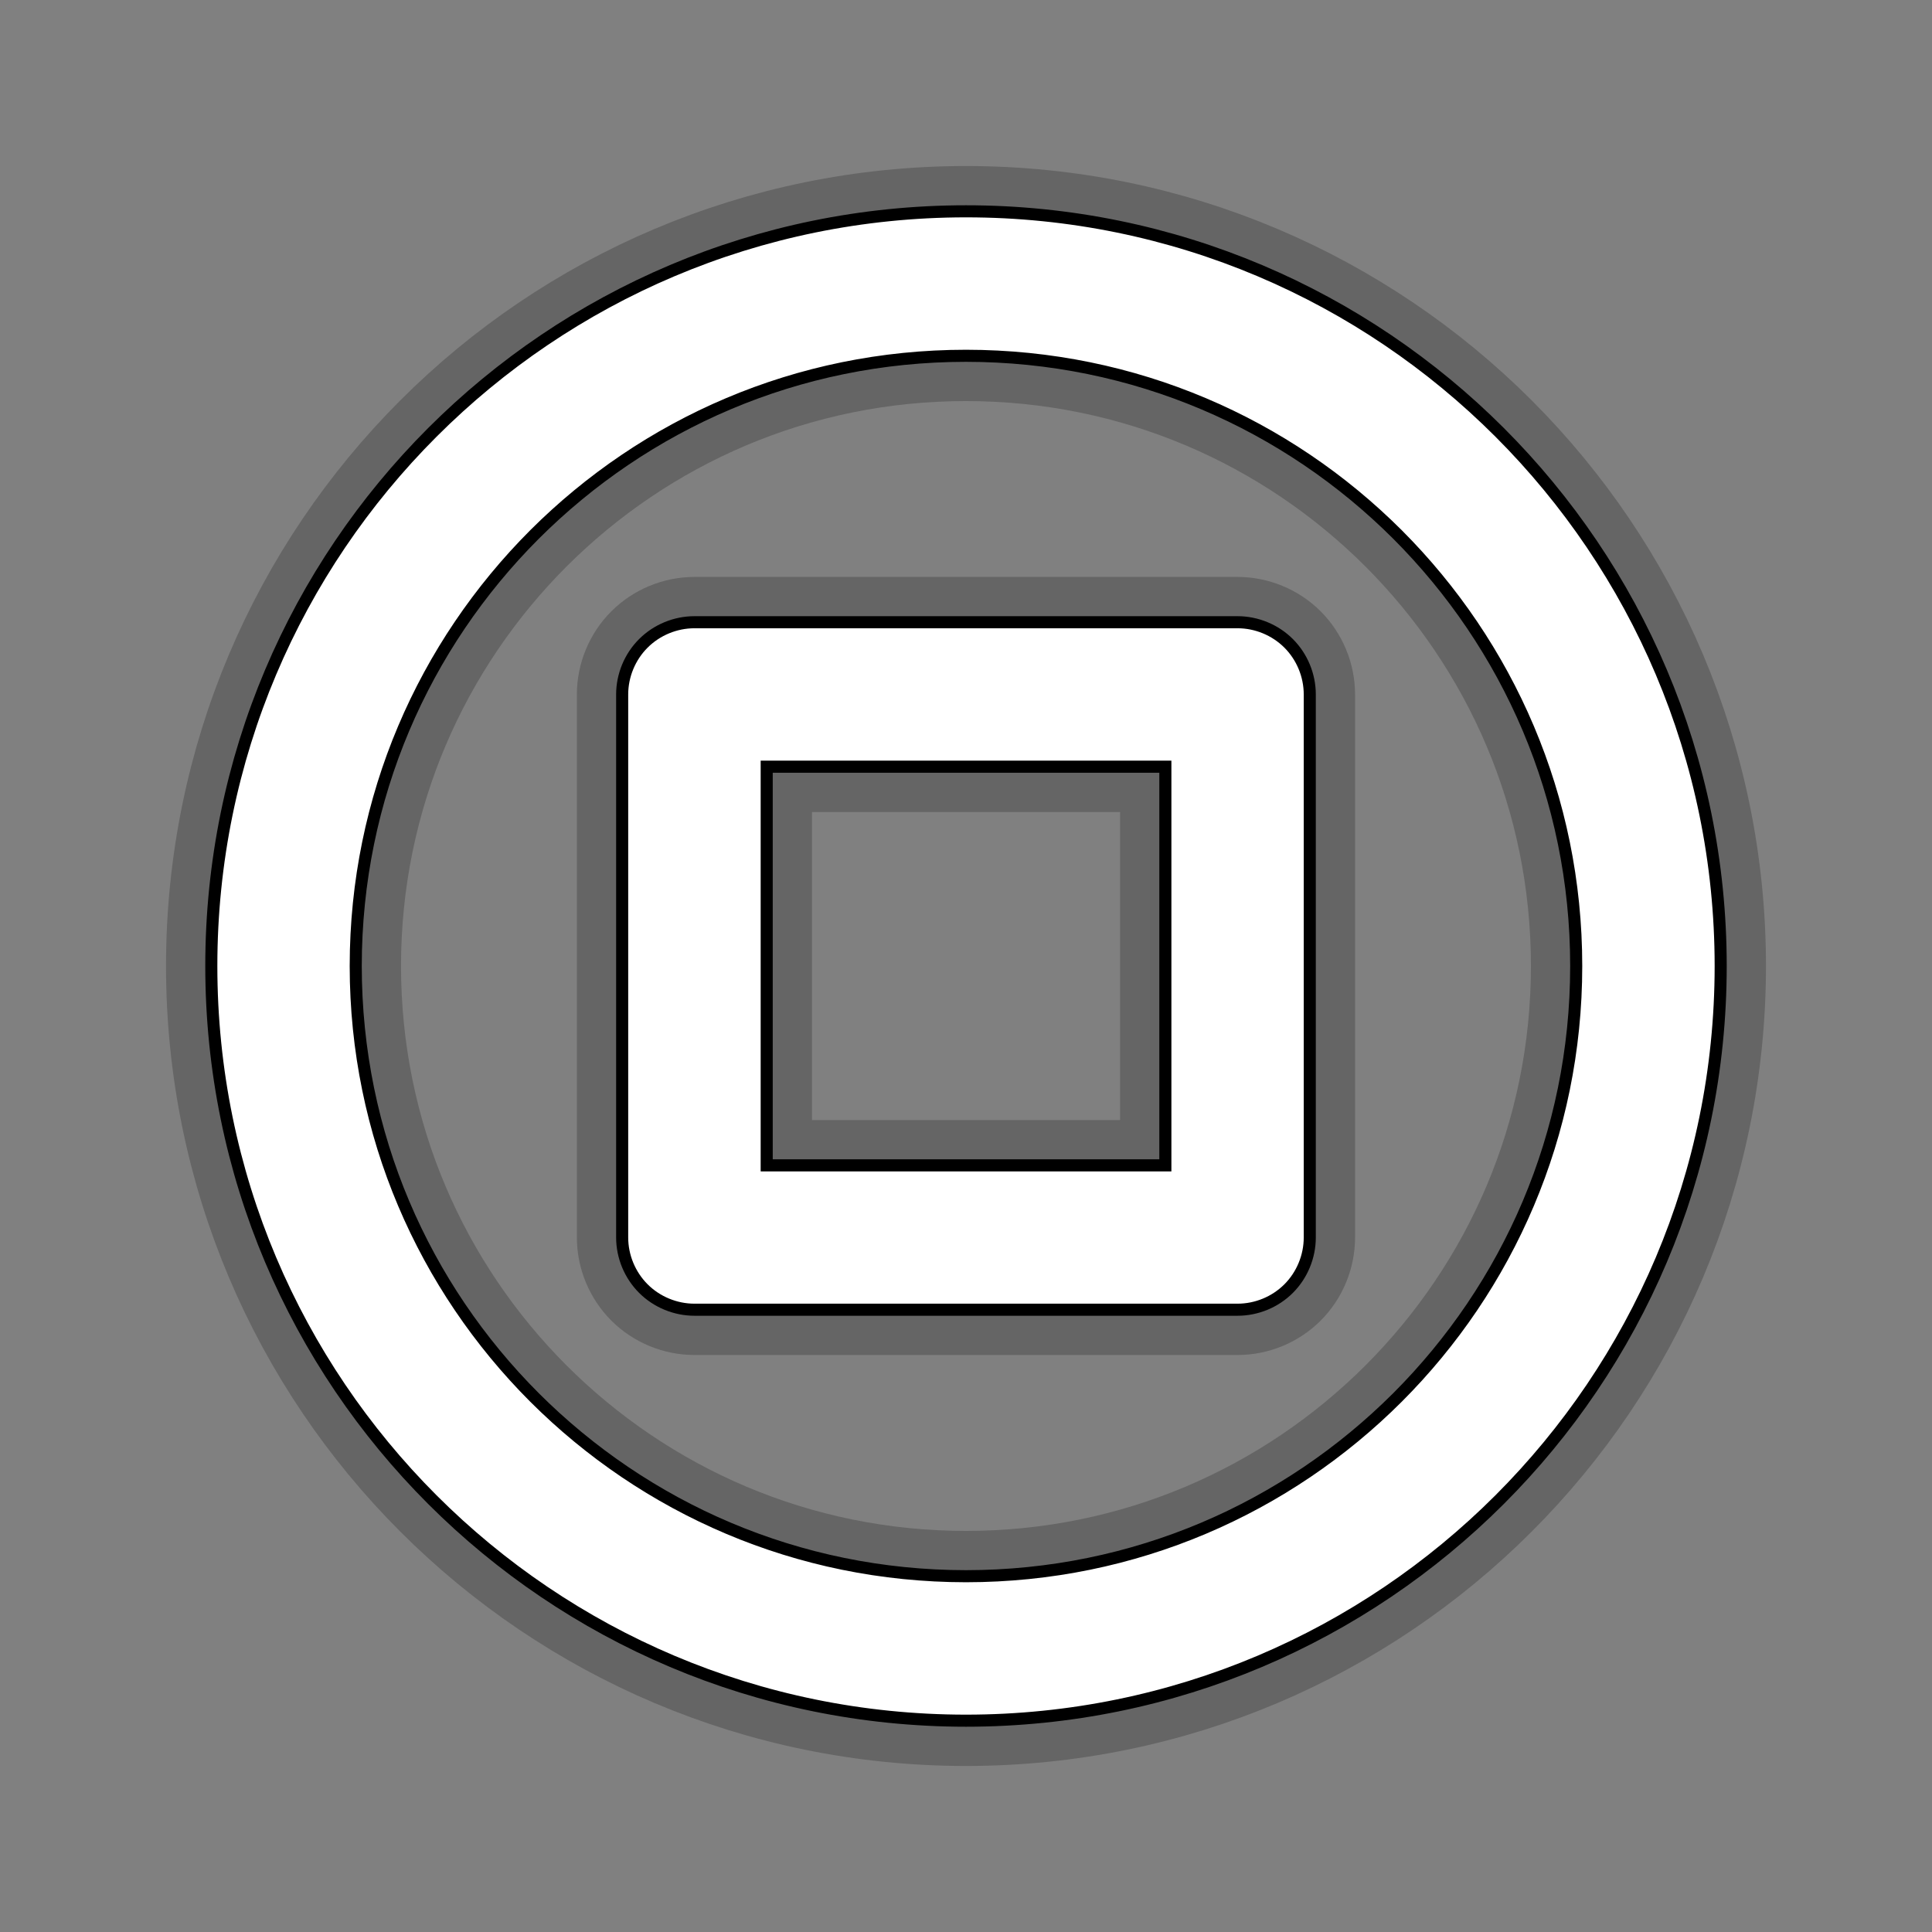 <?xml version="1.0" encoding="utf-8"?>
<!-- Garden Gnome Software - Skin Buttons -->
<!DOCTYPE svg PUBLIC "-//W3C//DTD SVG 1.1 Basic//EN" "http://www.w3.org/Graphics/SVG/1.1/DTD/svg11-basic.dtd">
<svg version="1.1" baseProfile="basic" id="Layer_1" xmlns="http://www.w3.org/2000/svg" xmlns:xlink="http://www.w3.org/1999/xlink"
			x="0px" y="0px" width="32px" height="32px" viewBox="0 0 32 32" xml:space="preserve">
	<rect x="0" y="0" width="32" height="32" fill="#808080" stroke="none"/>
	<g opacity="0.4" stroke="#3C3C3C" stroke-width="1.5">
		<path d="M3.5,16C3.5,9.096,9.096,3.501,16,3.5l0,0c6.904,0,12.499,5.596,12.5,12.5l0,0
			c-0.001,6.904-5.596,12.499-12.5,12.5l0,0C9.096,28.499,3.5,22.904,3.5,16L3.5,16z M5.892,16c0.001,2.795,1.13,5.314,2.961,7.146
			l0,0c1.833,1.831,4.352,2.96,7.147,2.961l0,0c2.795-0.001,5.314-1.13,7.147-2.961l0,0c1.831-1.832,2.96-4.352,2.96-7.146l0,0
			c0-2.795-1.129-5.314-2.96-7.147l0,0C21.314,7.022,18.795,5.894,16,5.893l0,0c-2.795,0-5.314,1.129-7.147,2.96l0,0
			C7.022,10.686,5.893,13.205,5.892,16L5.892,16L5.892,16z"/>
		<path d="M11.502,21.693c-0.314,0-0.623-0.127-0.846-0.35l0,0c-0.223-0.223-0.351-0.531-0.351-0.846l0,0v-8.995
			c0-0.315,0.128-0.624,0.351-0.846l0,0c0.223-0.223,0.531-0.35,0.846-0.35l0,0h8.996c0.314,0,0.623,0.127,0.846,0.35l0,0
			c0.223,0.223,0.35,0.531,0.35,0.846l0,0v8.995c0,0.314-0.127,0.623-0.35,0.846l0,0c-0.223,0.223-0.531,0.35-0.846,0.35l0,0H11.502
			L11.502,21.693z M12.699,19.302h6.603v-6.603h-6.603V19.302L12.699,19.302z"/>
	</g>
	<g fill="#FFFFFF" stroke="#000000" stroke-width="0.2">
		<path d="M3.5,16C3.5,9.096,9.096,3.501,16,3.5l0,0c6.904,0,12.499,5.596,12.5,12.5l0,0
			c-0.001,6.904-5.596,12.499-12.5,12.5l0,0C9.096,28.499,3.5,22.904,3.5,16L3.5,16z M5.892,16c0.001,2.795,1.13,5.314,2.961,7.146
			l0,0c1.833,1.831,4.352,2.96,7.147,2.961l0,0c2.795-0.001,5.314-1.13,7.147-2.961l0,0c1.831-1.832,2.96-4.352,2.96-7.146l0,0
			c0-2.795-1.129-5.314-2.96-7.147l0,0C21.314,7.022,18.795,5.894,16,5.893l0,0c-2.795,0-5.314,1.129-7.147,2.96l0,0
			C7.022,10.686,5.893,13.205,5.892,16L5.892,16L5.892,16z"/>
		<path d="M11.502,21.693c-0.314,0-0.623-0.127-0.846-0.35l0,0c-0.223-0.223-0.351-0.531-0.351-0.846l0,0v-8.995
			c0-0.315,0.128-0.624,0.351-0.846l0,0c0.223-0.223,0.531-0.35,0.846-0.35l0,0h8.996c0.314,0,0.623,0.127,0.846,0.35l0,0
			c0.223,0.223,0.35,0.531,0.35,0.846l0,0v8.995c0,0.314-0.127,0.623-0.35,0.846l0,0c-0.223,0.223-0.531,0.35-0.846,0.35l0,0H11.502
			L11.502,21.693z M12.699,19.302h6.603v-6.603h-6.603V19.302L12.699,19.302z"/>
	</g>
</svg>